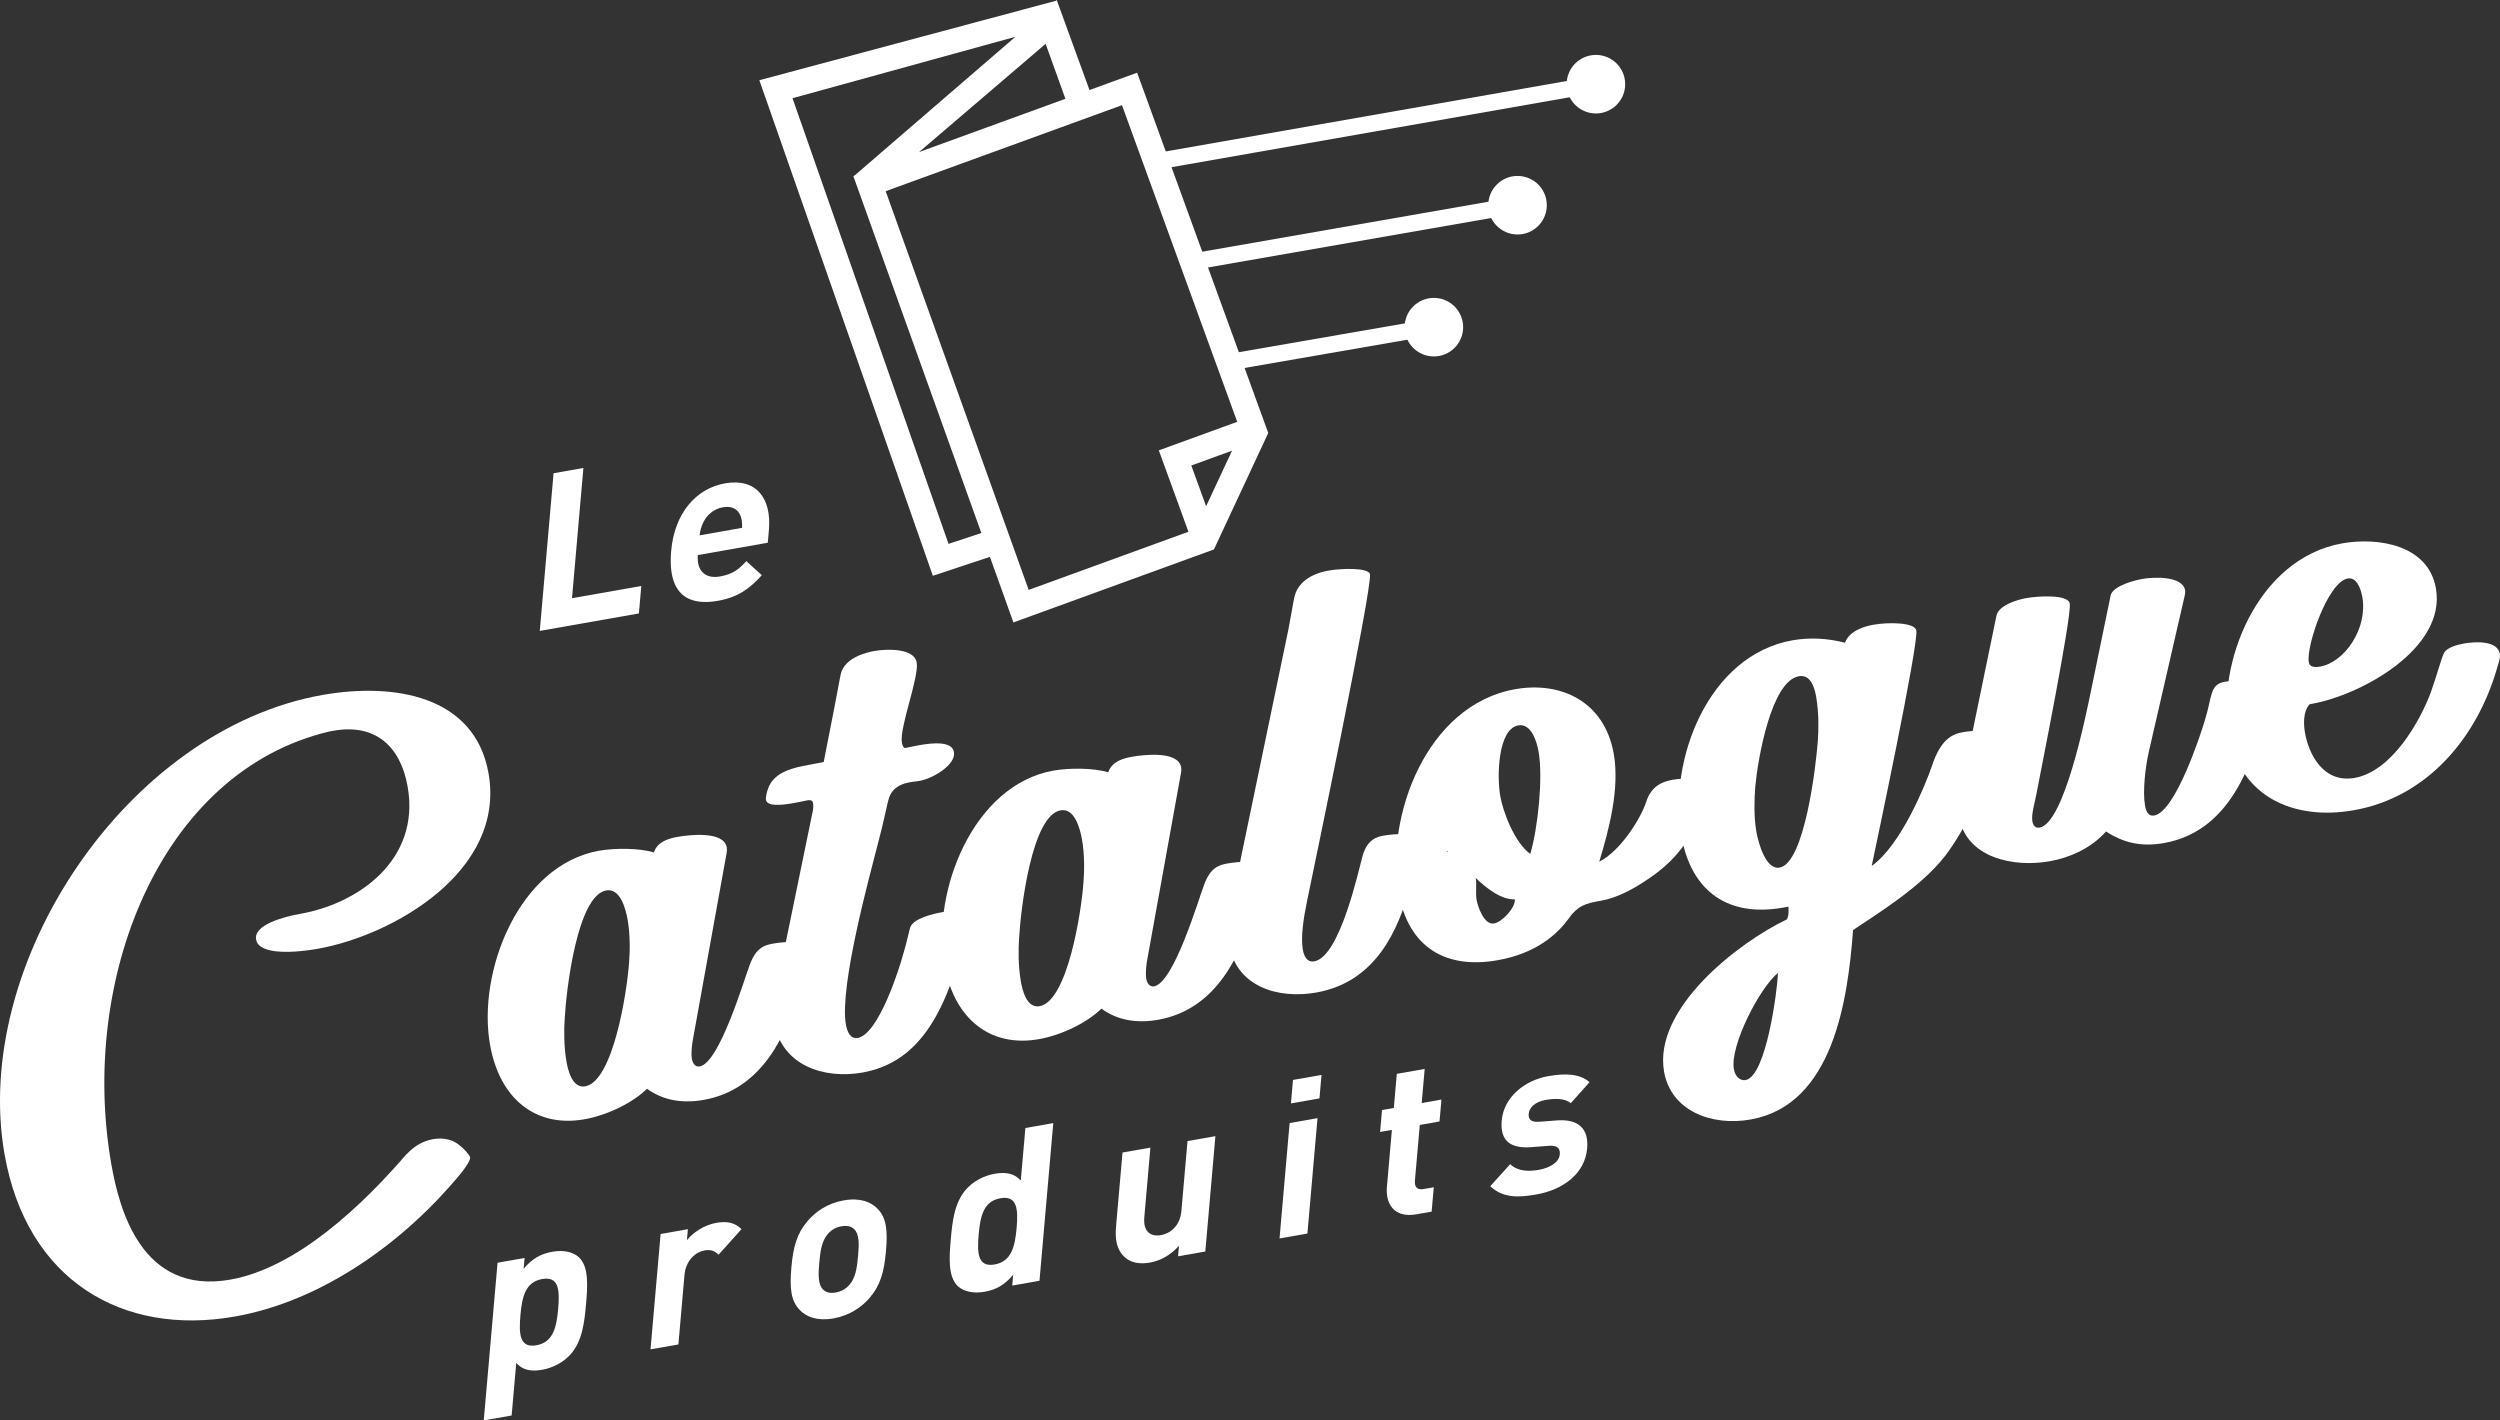 <svg xmlns="http://www.w3.org/2000/svg" xmlns:xlink="http://www.w3.org/1999/xlink" id="Calque_1" x="0px" y="0px" width="555.239px" height="315.459px" viewBox="0 0 555.239 315.459" xml:space="preserve"><rect x="0" y="0" width="555.239" height="315.459" fill="#333333" stroke="none"/><g>	<g>		<g>			<g>				<path fill="#FFFFFF" d="M101.969,254.293c0.906,0.635,2.335,2.188,2.434,2.748c0.148,0.841-1.805,3.279-2.164,3.704     c-12.255,14.87-30.417,28.184-50.098,31.654c-24.935,4.396-46.192-8.032-51.12-35.979     c-7.484-42.444,27.188-94.417,70.614-102.074c15.828-2.791,33.816,0.104,36.866,17.404     c3.841,21.782-21.304,36.038-37.974,38.978c-4.273,0.753-12.999,1.643-13.653-2.07c-0.568-3.222,5.975-5.025,9.896-5.718     c12.748-2.247,26.641-11.919,23.764-28.238c-1.618-9.175-7.381-14.009-16.417-12.416l-1.05,0.186l0.14-0.024     c-37.999,8.939-55.626,55.595-48.476,96.148c1.729,9.806,6.646,29.088,26.397,25.604c14.918-2.63,29.612-16.776,39.201-27.928     l0.07-0.013c1.517-1.639,3.469-2.85,5.78-3.258C98.562,252.583,100.614,253.159,101.969,254.293z"></path>			</g>			<g>				<path fill="#FFFFFF" d="M156.274,244.283c-4.764,0.84-9.084,0.086-12.569-2.477c-3.013,2.985-8.645,5.856-13.897,6.783     c-10.717,1.89-18.832-4.407-20.981-16.594c-2.84-16.109,6.326-39.896,24.256-43.059c3.572-0.629,9.068-0.588,12.129,0.389     c0.808-2.381,3.21-3.093,5.311-3.464c2.802-0.494,10.242-1.3,10.884,2.342c0.062,0.351,0.066,0.782-0.012,1.158l-7.604,42.071     c-0.152,1.182-0.314,2.728-0.141,3.708c0.111,0.63,0.556,1.925,1.747,1.714c4.412-0.777,9.829-19.209,11.164-22.695     c1.381-3.638,3.152-4.238,5.114-4.584c2.241-0.396,7.696-0.996,8.128,1.455c0.26,1.471-1.175,5.623-2.229,9.059     C174.647,229.706,169.371,241.975,156.274,244.283z M129.96,241.27c6.233-1.101,9.297-20.995,9.751-27.43     c0.211-2.493,0.269-6.258-0.312-9.551c-0.457-2.592-1.68-7.069-4.762-6.526c-6.443,1.136-8.876,22.147-9.216,28.417     c-0.165,2.342-0.223,6.106,0.406,9.679C126.138,237.609,127.089,241.775,129.96,241.27z"></path>			</g>			<g>				<path fill="#FFFFFF" d="M201.228,166.088c0.49-0.086,1.599-0.354,2.93-0.588c3.082-0.543,7.276-0.922,7.708,1.529     c0.494,2.803-4.669,5.879-7.611,6.398c-0.56,0.098-1.273,0.151-2.114,0.3c-1.751,0.31-3.86,1.042-4.668,3.423     c-0.478,1.385-1.03,4.804-2.601,10.641c-1.534,6.049-8.5,31.254-7.005,39.729c0.271,1.541,0.943,3.301,2.625,3.004     c4.762-0.84,9.424-16.178,9.865-17.772c1.237-4.046,1.521-6.118,1.876-6.975c0.906-1.821,4.779-2.792,7.161-3.212     c0.35-0.062,5.883-1.038,6.253,1.062c0.087,0.49-0.082,1.17-0.263,1.78c-4.097,13.216-7.998,30.009-23.826,32.8     c-8.616,1.52-17.906-1.609-19.548-10.925c-0.383-2.171-0.275-4.429,0.15-6.526l8.241-40.089c0.181-0.61,0.289-1.641,0.178-2.271     c-0.086-0.49-0.359-0.803-1.269-0.643c-0.42,0.074-1.668,0.367-3.069,0.613c-2.591,0.457-5.85,0.814-6.122-0.727     c-0.112-0.63,0.24-1.92,0.491-2.541c1.104-3.156,4.508-4.334,7.717-4.973l4.611-0.885c0.96-4.791,1.864-9.5,2.321-11.819     c0.916-4.639,1.291-7.016,1.505-7.849c0.948-3.634,5.954-4.733,7.425-4.993c2.872-0.506,8.846-0.621,9.401,2.531     c0.581,3.293-3.875,14.478-3.282,17.839C200.405,165.512,200.693,166.328,201.228,166.088z"></path>			</g>			<g>				<path fill="#FFFFFF" d="M257.188,226.49c-4.763,0.839-9.084,0.086-12.569-2.478c-3.012,2.985-8.645,5.856-13.897,6.782     c-10.716,1.891-18.832-4.406-20.981-16.594c-2.84-16.109,6.326-39.896,24.257-43.058c3.572-0.63,9.068-0.588,12.129,0.39     c0.808-2.381,3.21-3.094,5.311-3.465c2.802-0.494,10.242-1.301,10.884,2.342c0.062,0.35,0.066,0.783-0.012,1.158l-7.604,42.071     c-0.152,1.183-0.312,2.728-0.14,3.708c0.111,0.629,0.556,1.924,1.746,1.715c4.413-0.779,9.829-19.211,11.165-22.696     c1.38-3.638,3.152-4.238,5.113-4.585c2.241-0.395,7.696-0.996,8.128,1.456c0.26,1.472-1.175,5.624-2.229,9.06     C275.561,211.912,270.286,224.18,257.188,226.49z M230.875,223.475c6.233-1.099,9.298-20.994,9.752-27.429     c0.21-2.493,0.269-6.259-0.312-9.551c-0.458-2.591-1.68-7.069-4.762-6.526c-6.444,1.137-8.877,22.147-9.216,28.418     c-0.165,2.34-0.224,6.105,0.406,9.678C227.052,219.815,228.003,223.98,230.875,223.475z"></path>			</g>			<g>				<path fill="#FFFFFF" d="M291.904,213.508c5.743-1.013,9.887-20.52,10.781-23.639c1.055-3.437,3.119-4.017,4.52-4.264     c2.102-0.37,8.047-1.058,8.553,1.814c0.284,1.611-1.121,5.108-2.869,10.761c-2.361,7.493-6.76,19.824-20.557,22.257     c-8.405,1.482-17.691-1.213-19.346-10.6c-0.42-2.381-0.255-4.721,1.439-13.541c1.811-8.986,5.124-24.592,8.312-40.103     l3.401-16.343c0.602-3.139,1.121-6.336,1.369-7.391c1.104-4.383,6.039-5.471,7.511-5.73c2.872-0.507,8.974-0.715,9.245,0.826     c0.543,3.082-12.975,67.717-13.947,72.438c-0.861,4.125-1.443,8.199-0.963,10.93     C289.564,212.115,290.153,213.816,291.904,213.508z"></path>			</g>			<g>				<path fill="#FFFFFF" d="M355.566,200.044c-3.502,0.617-5.158,1.054-7.408,4.267c-2.391,3.238-7.062,7.457-15.537,8.951     c-11.207,1.977-19.797-2.504-22.02-15.11c-2.926-16.601,6.1-41.591,25.921-45.085c10.226-1.803,19.845,2.784,21.883,14.34     c1.358,7.704-1.024,16.719-3.212,23.965c4.84-2.441,9.32-9.805,10.433-13.322c1.171-3.601,3.759-4.49,5.859-4.86     c1.962-0.346,7.136-0.897,7.642,1.974c0.1,0.561-0.07,1.24-0.49,2.543c-2.584,8.688-6.549,13.648-13.486,18.121     C360.943,198.591,357.808,199.648,355.566,200.044z M321.38,189.244l0.141-0.023c-0.014-0.07-0.119-0.269-0.189-0.256     C321.273,189.047,321.368,189.174,321.38,189.244z M331.831,205.096c1.751-0.309,4.738-3.436,4.614-5.363     c-3.072,0.181-6.619-2.732-8.709-4.748c0.305,1.318-0.073,3.264,0.211,4.875C328.206,201.33,329.589,205.49,331.831,205.096z      M333.203,176.833c0.593,3.362,3.1,10.214,6.667,12.835c1.711-5.862,2.858-16.97,1.845-22.713     c-0.395-2.241-1.626-6.357-4.498-5.852C332.666,161.906,332.424,172.42,333.203,176.833z"></path>			</g>			<g>				<path fill="#FFFFFF" d="M425.608,140.03c0.53,3.011-8.931,47.649-9.915,52.301c6.608-4.704,12.069-18.378,13.355-22.144     c1.966-6.053,4.586-7.164,6.898-7.571c1.47-0.259,7.402-1.017,7.773,1.085c0.049,0.28,0.016,0.502-0.029,0.655     c-2.037,9.747-7.699,20.64-11.767,25.834c-5.418,6.95-15.336,12.96-20.366,16.374c-1.164,15.516-4.418,38.838-22.769,42.074     c-8.614,1.519-17.662-1.869-19.206-10.625c-2.469-14.008,16.464-28.685,27.324-33.85c0.445-1.161,0.314-1.499,0.301-2.797     c-0.42,0.074-0.84,0.148-1.26,0.223c-11.838,2.087-20.295-3.282-22.529-15.961c-2.952-16.738,5.926-40.114,24.696-43.423     c3.853-0.679,7.864-0.448,11.65,0.546c1.026-2.782,4.55-3.692,6.3-4C419.428,138.159,425.287,138.208,425.608,140.03z      M387.678,239.879c4.623-0.814,7.073-20.096,7.213-23.805c-4.051,3.242-10.722,16.191-9.808,21.374     C385.404,239.27,386.628,240.064,387.678,239.879z M390.072,184.644c0.506,2.872,2.162,8.573,5.174,8.043     c5.533-0.976,8.09-22.515,8.503-28.364c0.132-2.117,0.261-5.896-0.394-9.608c-0.272-1.541-1.029-5.018-3.832-4.524     c-6.163,1.087-9.111,18.361-9.685,24.529C389.608,177.503,389.515,181.492,390.072,184.644z"></path>			</g>			<g>				<path fill="#FFFFFF" d="M480.614,187.238c-4.974,0.877-8.956-0.01-12.874-2.568c-3.437,3.855-8.212,5.854-12.555,6.619     c-8.055,1.42-18.482-0.785-20.075-9.82c-0.396-2.242-0.131-4.021,0.43-6.576l7.862-38.145c0.515-2.402,4.783-3.587,6.674-3.921     c2.662-0.47,9.242-0.835,9.6,1.196c0.507,2.872-6.856,39.339-7.367,42.174c-0.536,2.694-1.184,4.758-0.925,6.229     c0.187,1.051,0.774,1.525,1.614,1.377c5.464-0.963,10.222-24.769,11.285-29.793l4.474-21.732c0.47-2.25,5.673-3.456,7.074-3.703     c2.731-0.481,8.916-0.634,9.472,2.519c0.061,0.35-0.004,0.794-0.082,1.17l-8.01,34.848c-0.686,3.082-1.383,8.549-0.814,11.771     c0.211,1.19,0.654,2.484,2.056,2.236c4.692-0.826,10.331-17.998,11.316-21.422c0.782-2.521,1.067-4.593,1.454-5.672     c0.637-2.133,1.953-2.438,3.076-2.636c4.131-0.728,7.061-0.089,9.664,3.207C501.06,168.034,496.023,184.521,480.614,187.238z"></path>			</g>			<g>				<path fill="#FFFFFF" d="M541.006,130.659c2.358,13.378-16.685,23.741-27.541,25.655l-0.491,0.086     c-1.516,1.64-1.371,4.503-1.038,6.395c0.827,4.692,4.069,11.198,11.003,9.975c8.335-1.469,14.59-12.684,16.939-19.019     c1.221-3.321,2.383-7.786,2.935-8.75c0.714-1.281,3.21-1.866,4.471-2.088c2.382-0.42,7.383-0.724,7.914,2.288     c0.099,0.56,0.045,1.075-0.466,2.682c-4.377,15.722-15.512,29.167-31.971,32.069c-13.168,2.322-25.272-2.838-27.778-17.057     c-2.718-15.409,6.218-38.865,25.269-42.226C528.027,119.298,539.29,120.923,541.006,130.659z M512.771,147.048     c0.086,0.491,0.387,1.376,2.487,1.005c5.533-0.975,10.631-8.518,9.409-15.452c-0.371-2.102-1.363-4.454-3.255-4.121     C517,129.259,512.154,143.546,512.771,147.048z"></path>			</g>		</g>	</g>	<g>		<path fill="#FFFFFF" d="M119.882,140.123l3.063-35.021l6.624-1.168l-2.53,28.922l15.39-2.714l-0.534,6.099L119.882,140.123z"></path>	</g>	<g>		<path fill="#FFFFFF" d="M154.991,123.278c-0.289,3.295,1.454,5.361,4.932,4.748c2.717-0.479,4.12-1.501,5.834-3.401l3.432,3.124   c-2.752,3.052-5.307,4.906-9.786,5.696c-5.862,1.034-11.244-0.729-10.336-11.109c0.732-8.36,5.529-13.856,11.961-14.991   c6.91-1.218,10.359,3.307,9.745,10.34l-0.25,2.854L154.991,123.278z M164.478,114.582c-0.533-1.405-1.815-2.293-3.913-1.924   c-2.096,0.37-3.577,1.745-4.378,3.385c-0.463,1.003-0.667,1.717-0.813,2.856l9.436-1.664   C164.859,116.114,164.777,115.45,164.478,114.582z"></path>	</g>	<g>		<path fill="#FFFFFF" d="M126.689,300.836c-1.507,1.671-3.823,2.951-6.253,3.379c-2.526,0.445-4.324,0.084-5.781-1.499   l-1.02,11.657l-6.194,1.092l3.064-35.02l6.004-1.059l-0.211,2.408c1.886-2.27,3.81-3.334,6.43-3.797   c2.43-0.428,4.591,0.062,5.849,1.244c2.254,2.123,1.918,6.491,1.583,10.327C129.825,293.405,129.39,297.841,126.689,300.836z    M120.415,284.072c-3.717,0.655-4.469,3.888-4.834,8.068c-0.366,4.181-0.168,7.293,3.548,6.639   c3.716-0.656,4.473-3.938,4.839-8.118C124.333,286.48,124.131,283.417,120.415,284.072z"></path>	</g>	<g>		<path fill="#FFFFFF" d="M159.592,278.666c-0.867-0.814-1.63-1.215-3.154-0.945c-1.906,0.336-4.133,2.182-4.417,5.428   l-1.351,15.444l-6.193,1.092l2.242-25.625l6.051-1.066l-0.216,2.458c1.321-1.686,3.815-3.384,6.483-3.855   c2.431-0.428,4.089-0.091,5.649,1.377L159.592,278.666z"></path>	</g>	<g>		<path fill="#FFFFFF" d="M193.088,288.306c-1.671,1.94-4.326,3.861-7.995,4.509c-3.669,0.646-6.017-0.393-7.396-1.795   c-2.029-2.016-2.347-4.816-1.938-9.49c0.405-4.623,1.231-7.627,3.681-10.431c1.671-1.942,4.277-3.854,7.947-4.501   c3.669-0.647,6.065,0.383,7.443,1.787c2.029,2.015,2.348,4.816,1.943,9.438C196.365,282.497,195.538,285.5,193.088,288.306z    M189.692,272.972c-0.651-0.612-1.57-0.838-2.808-0.619c-1.239,0.218-2.179,0.771-2.958,1.636   c-1.402,1.555-1.738,3.793-1.97,6.448c-0.233,2.657-0.289,4.896,0.881,5.995c0.65,0.611,1.522,0.846,2.76,0.627   c1.239-0.219,2.227-0.781,3.006-1.644c1.403-1.554,1.744-3.842,1.976-6.499C190.811,276.262,190.862,274.072,189.692,272.972z"></path>	</g>	<g>		<path fill="#FFFFFF" d="M224.811,285.52l0.211-2.41c-1.888,2.271-3.763,3.328-6.383,3.791c-2.43,0.428-4.64-0.055-5.896-1.237   c-2.254-2.121-1.915-6.54-1.579-10.376c0.335-3.836,0.766-8.222,3.468-11.217c1.506-1.672,3.823-2.95,6.253-3.379   c2.525-0.445,4.371-0.094,5.827,1.491l1.02-11.659l6.195-1.092l-3.064,35.021L224.811,285.52z M222.191,266.127   c-3.717,0.655-4.469,3.887-4.834,8.067c-0.366,4.181-0.169,7.294,3.547,6.64c3.716-0.656,4.52-3.946,4.886-8.127   C226.156,268.526,225.907,265.471,222.191,266.127z"></path>	</g>	<g>		<path fill="#FFFFFF" d="M261.642,279.026l0.207-2.362c-1.775,2.058-4.14,3.346-6.427,3.75c-2.478,0.436-4.405-0.047-5.663-1.229   c-1.82-1.714-2.133-4.03-1.888-6.835l1.434-16.379l6.193-1.092l-1.355,15.492c-0.306,3.492,1.736,4.296,3.689,3.951   c1.953-0.345,4.248-1.912,4.554-5.404l1.356-15.492l6.194-1.092l-2.242,25.625L261.642,279.026z"></path>	</g>	<g>		<path fill="#FFFFFF" d="M284.179,275.052l2.242-25.625l6.193-1.093l-2.242,25.626L284.179,275.052z M286.709,245.065l0.456-5.214   l6.336-1.117l-0.455,5.214L286.709,245.065z"></path>	</g>	<g>		<path fill="#FFFFFF" d="M314.58,269.691c-5.052,0.891-6.873-2.42-6.555-6.061l1.11-12.689l-2.62,0.463l0.426-4.87l2.621-0.463   l0.662-7.575l6.193-1.092l-0.662,7.576l4.384-0.773l-0.427,4.869l-4.383,0.772l-1.076,12.297   c-0.129,1.476,0.465,2.194,1.943,1.935l2.238-0.396l-0.474,5.411L314.58,269.691z"></path>	</g>	<g>		<path fill="#FFFFFF" d="M341.236,265.282c-3.908,0.689-7.396,0.868-10.256-1.824l4.416-4.896c1.865,1.754,4.506,1.579,6.412,1.243   c2.145-0.378,4.448-1.511,4.615-3.43c0.113-1.278-0.477-2.046-2.413-1.897l-3.872,0.295c-4.441,0.348-7.027-1.182-6.615-5.904   c0.465-5.312,5.241-8.963,10.292-9.854c3.859-0.681,7.038-0.563,9.22,1.328l-4.16,4.656c-1.313-1.074-3.471-1.084-5.615-0.706   c-2.478,0.438-3.629,1.804-3.74,3.082c-0.082,0.934,0.203,1.95,2.379,1.76l3.872-0.297c4.864-0.372,7.106,1.896,6.728,6.224   C352.002,260.719,347.095,264.25,341.236,265.282z"></path>	</g>	<g>		<path fill="#FFFFFF" d="M252.549,16.143l-10.581,3.853l-7.275-19.99L234.5,0.177l-65.854,17.639l38.535,110.063l12.671-4.203   l5.223,14.562l44.538-16.21l12.062-25.867L252.549,16.143z M267.875,112.432l-3.292-9.044l9.044-3.292L267.875,112.432z    M257.367,100.023l6.58,18.076l-35.481,12.914l-31.761-88.552l52.48-19.102l25.598,70.326L257.367,100.023z M210.665,120.792   l-34.654-98.979L225.517,8.17l-35.733,30.819l-0.271,0.098l28.438,79.29L210.665,120.792z M232.228,9.737l4.391,12.204   l-32.501,11.831L232.228,9.737z"></path>		<g>			<g>									<rect x="294.116" y="53.734" transform="matrix(0.171 0.985 -0.985 0.171 320.661 -228.118)" fill="#FFFFFF" width="3.669" height="45.691"></rect>			</g>			<circle fill="#FFFFFF" cx="318.457" cy="72.662" r="6.502"></circle>		</g>		<g>			<g>									<rect x="299.889" y="15.904" transform="matrix(0.172 0.985 -0.985 0.172 300.671 -254.375)" fill="#FFFFFF" width="3.67" height="71.697"></rect>			</g>			<circle fill="#FFFFFF" cx="337.036" cy="45.577" r="6.502"></circle>		</g>		<g>			<g>									<rect x="304.492" y="-21.72" transform="matrix(0.173 0.985 -0.985 0.173 280.181 -279.281)" fill="#FFFFFF" width="3.669" height="97.704"></rect>			</g>			<circle fill="#FFFFFF" cx="354.444" cy="18.698" r="6.501"></circle>		</g>	</g></g></svg>